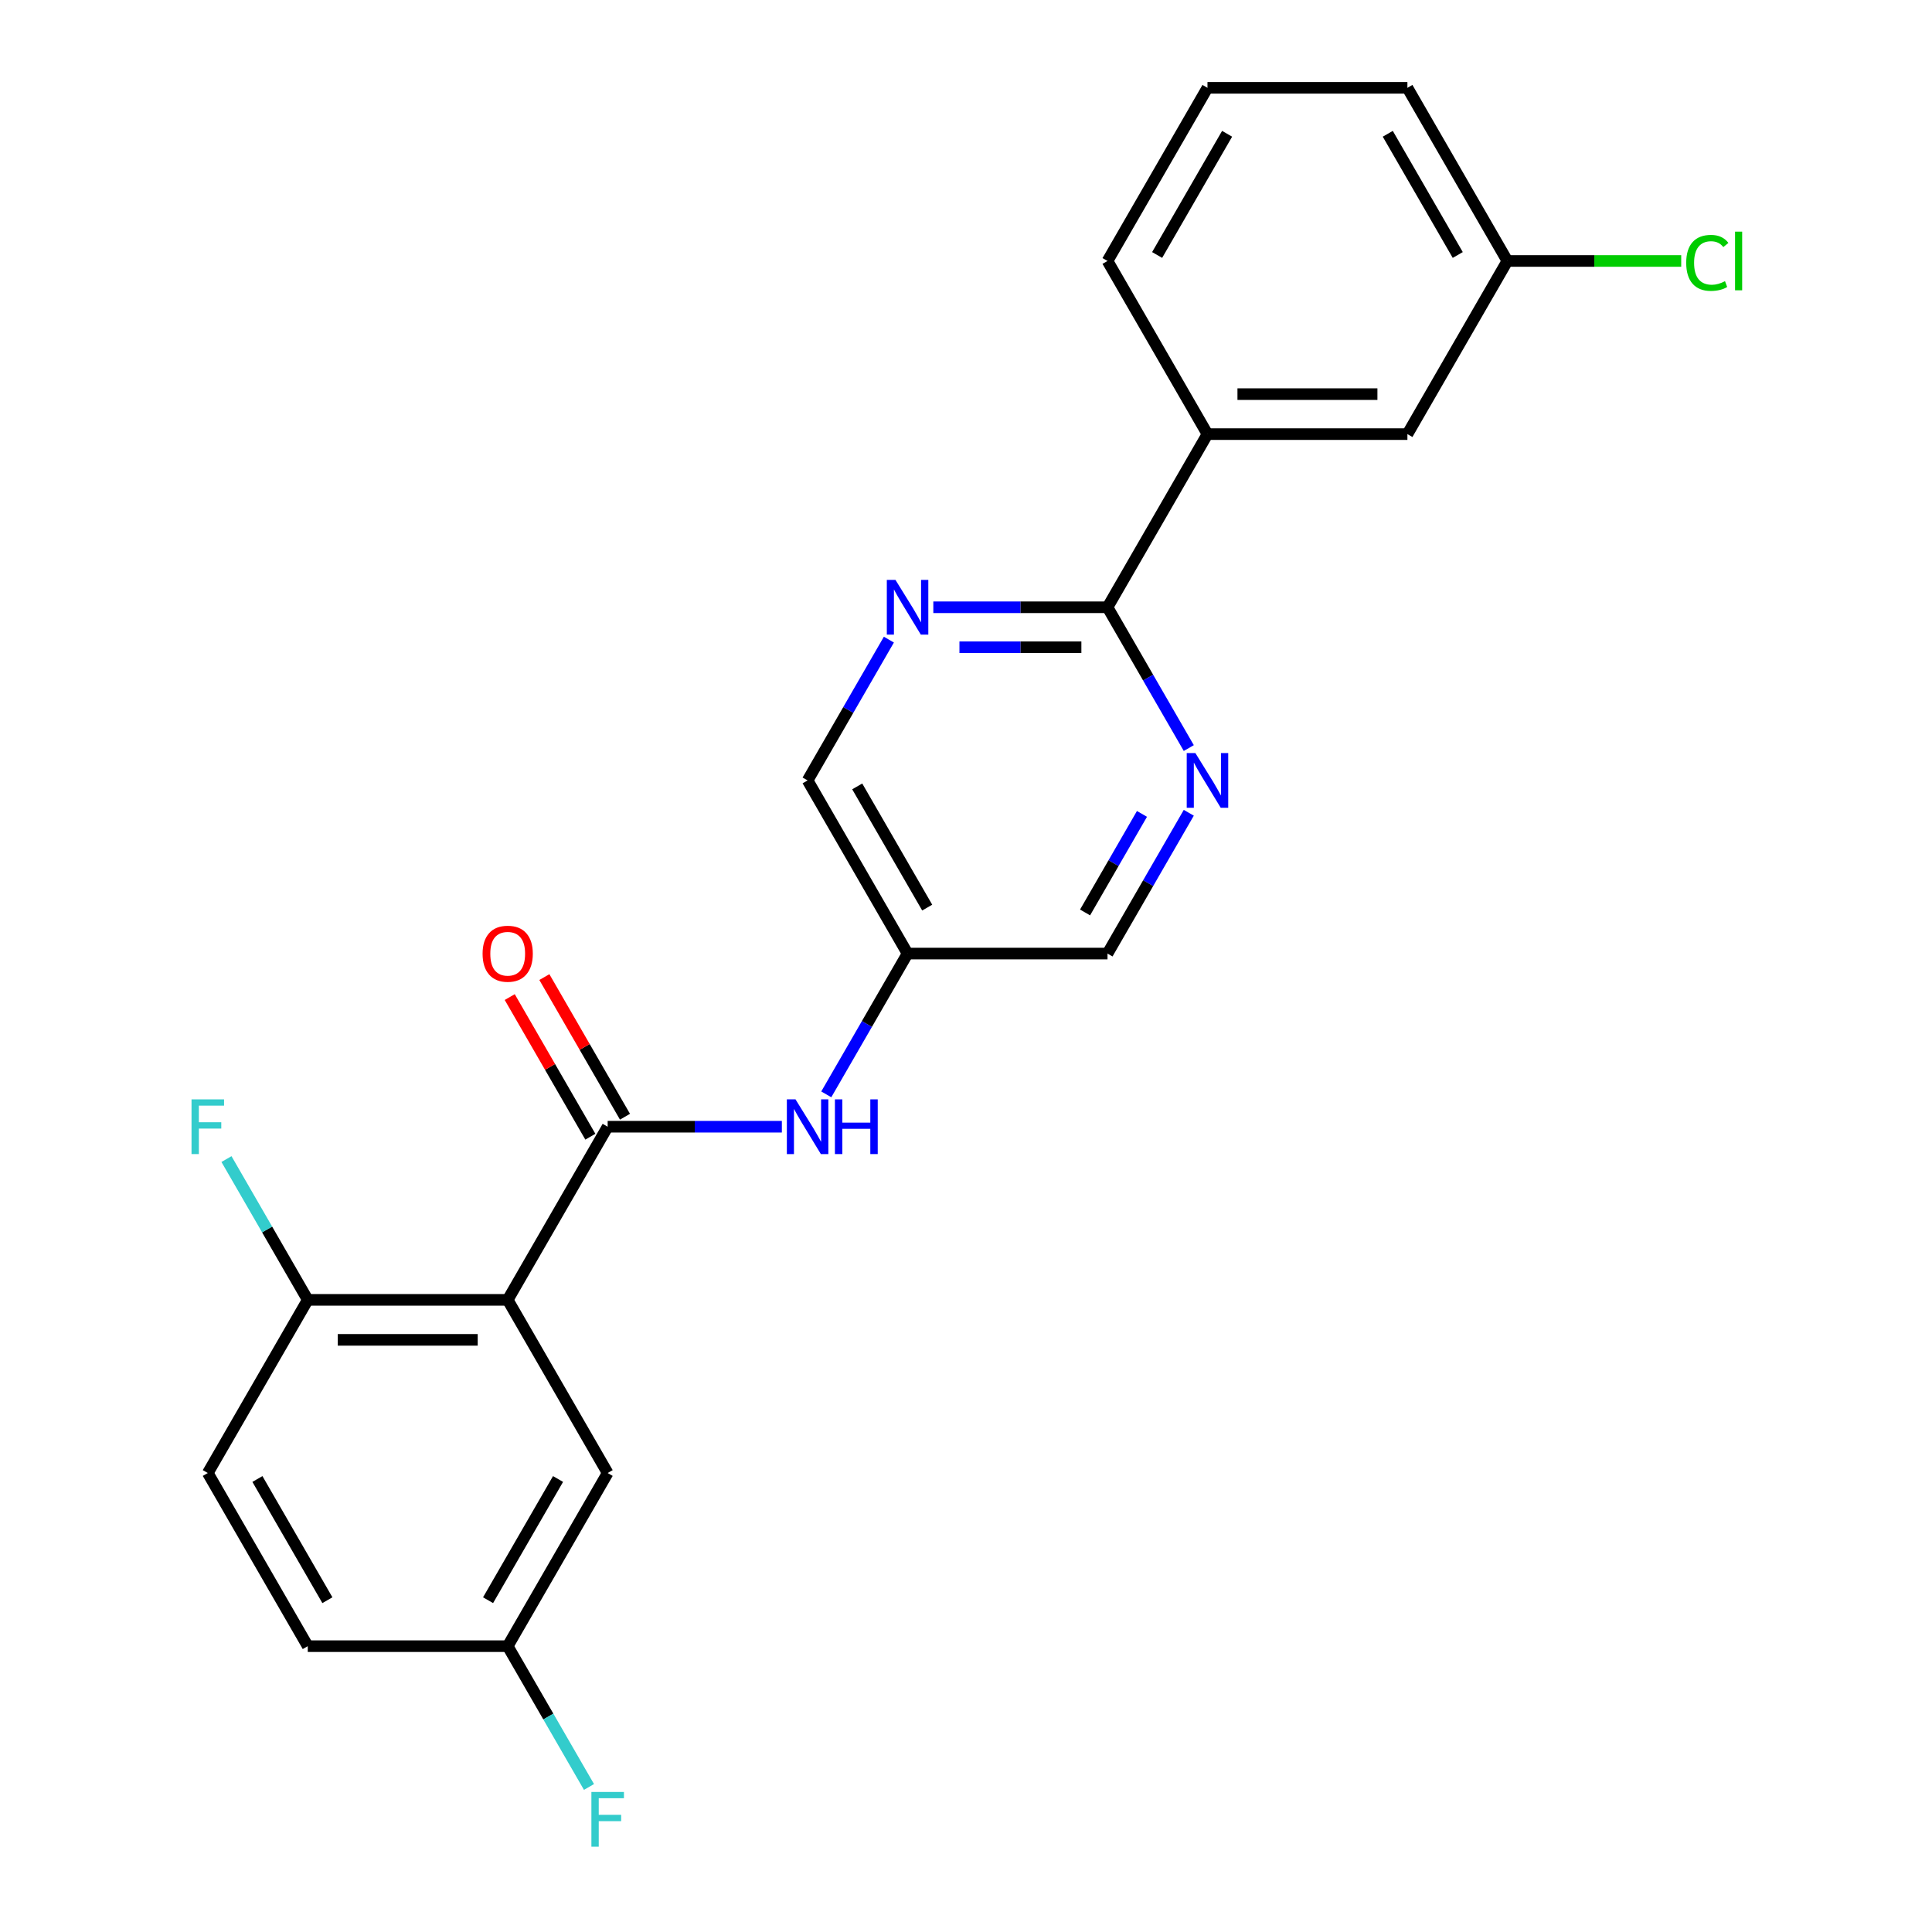 <?xml version='1.0' encoding='iso-8859-1'?>
<svg version='1.1' baseProfile='full'
              xmlns='http://www.w3.org/2000/svg'
                      xmlns:rdkit='http://www.rdkit.org/xml'
                      xmlns:xlink='http://www.w3.org/1999/xlink'
                  xml:space='preserve'
width='1000px' height='1000px' viewBox='0 0 1000 1000'>
<!-- END OF HEADER -->
<rect style='opacity:1.0;fill:#FFFFFF;stroke:none' width='1000' height='1000' x='0' y='0'> </rect>
<path class='bond-0' d='M 262.783,672.809 L 314.526,583.187' style='fill:none;fill-rule:evenodd;stroke:#000000;stroke-width:6px;stroke-linecap:butt;stroke-linejoin:miter;stroke-opacity:1' />
<path class='bond-5' d='M 262.783,672.809 L 159.297,672.809' style='fill:none;fill-rule:evenodd;stroke:#000000;stroke-width:6px;stroke-linecap:butt;stroke-linejoin:miter;stroke-opacity:1' />
<path class='bond-5' d='M 247.26,693.506 L 174.82,693.506' style='fill:none;fill-rule:evenodd;stroke:#000000;stroke-width:6px;stroke-linecap:butt;stroke-linejoin:miter;stroke-opacity:1' />
<path class='bond-7' d='M 262.783,672.809 L 314.526,762.431' style='fill:none;fill-rule:evenodd;stroke:#000000;stroke-width:6px;stroke-linecap:butt;stroke-linejoin:miter;stroke-opacity:1' />
<path class='bond-4' d='M 314.526,583.187 L 359.606,583.187' style='fill:none;fill-rule:evenodd;stroke:#000000;stroke-width:6px;stroke-linecap:butt;stroke-linejoin:miter;stroke-opacity:1' />
<path class='bond-4' d='M 359.606,583.187 L 404.686,583.187' style='fill:none;fill-rule:evenodd;stroke:#0000FF;stroke-width:6px;stroke-linecap:butt;stroke-linejoin:miter;stroke-opacity:1' />
<path class='bond-9' d='M 323.489,578.013 L 302.625,541.875' style='fill:none;fill-rule:evenodd;stroke:#000000;stroke-width:6px;stroke-linecap:butt;stroke-linejoin:miter;stroke-opacity:1' />
<path class='bond-9' d='M 302.625,541.875 L 281.761,505.738' style='fill:none;fill-rule:evenodd;stroke:#FF0000;stroke-width:6px;stroke-linecap:butt;stroke-linejoin:miter;stroke-opacity:1' />
<path class='bond-9' d='M 305.564,588.361 L 284.7,552.224' style='fill:none;fill-rule:evenodd;stroke:#000000;stroke-width:6px;stroke-linecap:butt;stroke-linejoin:miter;stroke-opacity:1' />
<path class='bond-9' d='M 284.7,552.224 L 263.836,516.086' style='fill:none;fill-rule:evenodd;stroke:#FF0000;stroke-width:6px;stroke-linecap:butt;stroke-linejoin:miter;stroke-opacity:1' />
<path class='bond-1' d='M 573.243,314.321 L 528.163,314.321' style='fill:none;fill-rule:evenodd;stroke:#000000;stroke-width:6px;stroke-linecap:butt;stroke-linejoin:miter;stroke-opacity:1' />
<path class='bond-1' d='M 528.163,314.321 L 483.084,314.321' style='fill:none;fill-rule:evenodd;stroke:#0000FF;stroke-width:6px;stroke-linecap:butt;stroke-linejoin:miter;stroke-opacity:1' />
<path class='bond-1' d='M 559.719,335.018 L 528.163,335.018' style='fill:none;fill-rule:evenodd;stroke:#000000;stroke-width:6px;stroke-linecap:butt;stroke-linejoin:miter;stroke-opacity:1' />
<path class='bond-1' d='M 528.163,335.018 L 496.608,335.018' style='fill:none;fill-rule:evenodd;stroke:#0000FF;stroke-width:6px;stroke-linecap:butt;stroke-linejoin:miter;stroke-opacity:1' />
<path class='bond-6' d='M 573.243,314.321 L 624.986,224.699' style='fill:none;fill-rule:evenodd;stroke:#000000;stroke-width:6px;stroke-linecap:butt;stroke-linejoin:miter;stroke-opacity:1' />
<path class='bond-24' d='M 573.243,314.321 L 594.28,350.758' style='fill:none;fill-rule:evenodd;stroke:#000000;stroke-width:6px;stroke-linecap:butt;stroke-linejoin:miter;stroke-opacity:1' />
<path class='bond-24' d='M 594.28,350.758 L 615.317,387.196' style='fill:none;fill-rule:evenodd;stroke:#0000FF;stroke-width:6px;stroke-linecap:butt;stroke-linejoin:miter;stroke-opacity:1' />
<path class='bond-2' d='M 615.317,420.69 L 594.28,457.127' style='fill:none;fill-rule:evenodd;stroke:#0000FF;stroke-width:6px;stroke-linecap:butt;stroke-linejoin:miter;stroke-opacity:1' />
<path class='bond-2' d='M 594.28,457.127 L 573.243,493.565' style='fill:none;fill-rule:evenodd;stroke:#000000;stroke-width:6px;stroke-linecap:butt;stroke-linejoin:miter;stroke-opacity:1' />
<path class='bond-2' d='M 591.082,421.273 L 576.356,446.779' style='fill:none;fill-rule:evenodd;stroke:#0000FF;stroke-width:6px;stroke-linecap:butt;stroke-linejoin:miter;stroke-opacity:1' />
<path class='bond-2' d='M 576.356,446.779 L 561.63,472.285' style='fill:none;fill-rule:evenodd;stroke:#000000;stroke-width:6px;stroke-linecap:butt;stroke-linejoin:miter;stroke-opacity:1' />
<path class='bond-3' d='M 460.087,331.068 L 439.05,367.505' style='fill:none;fill-rule:evenodd;stroke:#0000FF;stroke-width:6px;stroke-linecap:butt;stroke-linejoin:miter;stroke-opacity:1' />
<path class='bond-3' d='M 439.05,367.505 L 418.013,403.943' style='fill:none;fill-rule:evenodd;stroke:#000000;stroke-width:6px;stroke-linecap:butt;stroke-linejoin:miter;stroke-opacity:1' />
<path class='bond-8' d='M 427.682,566.44 L 448.719,530.002' style='fill:none;fill-rule:evenodd;stroke:#0000FF;stroke-width:6px;stroke-linecap:butt;stroke-linejoin:miter;stroke-opacity:1' />
<path class='bond-8' d='M 448.719,530.002 L 469.756,493.565' style='fill:none;fill-rule:evenodd;stroke:#000000;stroke-width:6px;stroke-linecap:butt;stroke-linejoin:miter;stroke-opacity:1' />
<path class='bond-13' d='M 159.297,672.809 L 107.553,762.431' style='fill:none;fill-rule:evenodd;stroke:#000000;stroke-width:6px;stroke-linecap:butt;stroke-linejoin:miter;stroke-opacity:1' />
<path class='bond-16' d='M 159.297,672.809 L 138.259,636.372' style='fill:none;fill-rule:evenodd;stroke:#000000;stroke-width:6px;stroke-linecap:butt;stroke-linejoin:miter;stroke-opacity:1' />
<path class='bond-16' d='M 138.259,636.372 L 117.222,599.934' style='fill:none;fill-rule:evenodd;stroke:#33CCCC;stroke-width:6px;stroke-linecap:butt;stroke-linejoin:miter;stroke-opacity:1' />
<path class='bond-10' d='M 624.986,224.699 L 728.473,224.699' style='fill:none;fill-rule:evenodd;stroke:#000000;stroke-width:6px;stroke-linecap:butt;stroke-linejoin:miter;stroke-opacity:1' />
<path class='bond-10' d='M 640.509,204.001 L 712.95,204.001' style='fill:none;fill-rule:evenodd;stroke:#000000;stroke-width:6px;stroke-linecap:butt;stroke-linejoin:miter;stroke-opacity:1' />
<path class='bond-20' d='M 624.986,224.699 L 573.243,135.077' style='fill:none;fill-rule:evenodd;stroke:#000000;stroke-width:6px;stroke-linecap:butt;stroke-linejoin:miter;stroke-opacity:1' />
<path class='bond-14' d='M 314.526,762.431 L 262.783,852.053' style='fill:none;fill-rule:evenodd;stroke:#000000;stroke-width:6px;stroke-linecap:butt;stroke-linejoin:miter;stroke-opacity:1' />
<path class='bond-14' d='M 288.841,765.526 L 252.62,828.261' style='fill:none;fill-rule:evenodd;stroke:#000000;stroke-width:6px;stroke-linecap:butt;stroke-linejoin:miter;stroke-opacity:1' />
<path class='bond-11' d='M 469.756,493.565 L 573.243,493.565' style='fill:none;fill-rule:evenodd;stroke:#000000;stroke-width:6px;stroke-linecap:butt;stroke-linejoin:miter;stroke-opacity:1' />
<path class='bond-12' d='M 469.756,493.565 L 418.013,403.943' style='fill:none;fill-rule:evenodd;stroke:#000000;stroke-width:6px;stroke-linecap:butt;stroke-linejoin:miter;stroke-opacity:1' />
<path class='bond-12' d='M 479.919,469.773 L 443.699,407.037' style='fill:none;fill-rule:evenodd;stroke:#000000;stroke-width:6px;stroke-linecap:butt;stroke-linejoin:miter;stroke-opacity:1' />
<path class='bond-15' d='M 728.473,224.699 L 780.216,135.077' style='fill:none;fill-rule:evenodd;stroke:#000000;stroke-width:6px;stroke-linecap:butt;stroke-linejoin:miter;stroke-opacity:1' />
<path class='bond-23' d='M 107.553,762.431 L 159.297,852.053' style='fill:none;fill-rule:evenodd;stroke:#000000;stroke-width:6px;stroke-linecap:butt;stroke-linejoin:miter;stroke-opacity:1' />
<path class='bond-23' d='M 133.239,765.526 L 169.459,828.261' style='fill:none;fill-rule:evenodd;stroke:#000000;stroke-width:6px;stroke-linecap:butt;stroke-linejoin:miter;stroke-opacity:1' />
<path class='bond-17' d='M 262.783,852.053 L 159.297,852.053' style='fill:none;fill-rule:evenodd;stroke:#000000;stroke-width:6px;stroke-linecap:butt;stroke-linejoin:miter;stroke-opacity:1' />
<path class='bond-18' d='M 262.783,852.053 L 283.82,888.491' style='fill:none;fill-rule:evenodd;stroke:#000000;stroke-width:6px;stroke-linecap:butt;stroke-linejoin:miter;stroke-opacity:1' />
<path class='bond-18' d='M 283.82,888.491 L 304.858,924.928' style='fill:none;fill-rule:evenodd;stroke:#33CCCC;stroke-width:6px;stroke-linecap:butt;stroke-linejoin:miter;stroke-opacity:1' />
<path class='bond-19' d='M 780.216,135.077 L 825.206,135.077' style='fill:none;fill-rule:evenodd;stroke:#000000;stroke-width:6px;stroke-linecap:butt;stroke-linejoin:miter;stroke-opacity:1' />
<path class='bond-19' d='M 825.206,135.077 L 870.196,135.077' style='fill:none;fill-rule:evenodd;stroke:#00CC00;stroke-width:6px;stroke-linecap:butt;stroke-linejoin:miter;stroke-opacity:1' />
<path class='bond-25' d='M 780.216,135.077 L 728.473,45.455' style='fill:none;fill-rule:evenodd;stroke:#000000;stroke-width:6px;stroke-linecap:butt;stroke-linejoin:miter;stroke-opacity:1' />
<path class='bond-25' d='M 754.531,131.982 L 718.31,69.246' style='fill:none;fill-rule:evenodd;stroke:#000000;stroke-width:6px;stroke-linecap:butt;stroke-linejoin:miter;stroke-opacity:1' />
<path class='bond-21' d='M 573.243,135.077 L 624.986,45.455' style='fill:none;fill-rule:evenodd;stroke:#000000;stroke-width:6px;stroke-linecap:butt;stroke-linejoin:miter;stroke-opacity:1' />
<path class='bond-21' d='M 598.929,131.982 L 635.149,69.246' style='fill:none;fill-rule:evenodd;stroke:#000000;stroke-width:6px;stroke-linecap:butt;stroke-linejoin:miter;stroke-opacity:1' />
<path class='bond-22' d='M 624.986,45.455 L 728.473,45.455' style='fill:none;fill-rule:evenodd;stroke:#000000;stroke-width:6px;stroke-linecap:butt;stroke-linejoin:miter;stroke-opacity:1' />
<path  class='atom-3' d='M 618.726 389.783
L 628.006 404.783
Q 628.926 406.263, 630.406 408.943
Q 631.886 411.623, 631.966 411.783
L 631.966 389.783
L 635.726 389.783
L 635.726 418.103
L 631.846 418.103
L 621.886 401.703
Q 620.726 399.783, 619.486 397.583
Q 618.286 395.383, 617.926 394.703
L 617.926 418.103
L 614.246 418.103
L 614.246 389.783
L 618.726 389.783
' fill='#0000FF'/>
<path  class='atom-4' d='M 463.496 300.161
L 472.776 315.161
Q 473.696 316.641, 475.176 319.321
Q 476.656 322.001, 476.736 322.161
L 476.736 300.161
L 480.496 300.161
L 480.496 328.481
L 476.616 328.481
L 466.656 312.081
Q 465.496 310.161, 464.256 307.961
Q 463.056 305.761, 462.696 305.081
L 462.696 328.481
L 459.016 328.481
L 459.016 300.161
L 463.496 300.161
' fill='#0000FF'/>
<path  class='atom-5' d='M 411.753 569.027
L 421.033 584.027
Q 421.953 585.507, 423.433 588.187
Q 424.913 590.867, 424.993 591.027
L 424.993 569.027
L 428.753 569.027
L 428.753 597.347
L 424.873 597.347
L 414.913 580.947
Q 413.753 579.027, 412.513 576.827
Q 411.313 574.627, 410.953 573.947
L 410.953 597.347
L 407.273 597.347
L 407.273 569.027
L 411.753 569.027
' fill='#0000FF'/>
<path  class='atom-5' d='M 432.153 569.027
L 435.993 569.027
L 435.993 581.067
L 450.473 581.067
L 450.473 569.027
L 454.313 569.027
L 454.313 597.347
L 450.473 597.347
L 450.473 584.267
L 435.993 584.267
L 435.993 597.347
L 432.153 597.347
L 432.153 569.027
' fill='#0000FF'/>
<path  class='atom-10' d='M 249.783 493.645
Q 249.783 486.845, 253.143 483.045
Q 256.503 479.245, 262.783 479.245
Q 269.063 479.245, 272.423 483.045
Q 275.783 486.845, 275.783 493.645
Q 275.783 500.525, 272.383 504.445
Q 268.983 508.325, 262.783 508.325
Q 256.543 508.325, 253.143 504.445
Q 249.783 500.565, 249.783 493.645
M 262.783 505.125
Q 267.103 505.125, 269.423 502.245
Q 271.783 499.325, 271.783 493.645
Q 271.783 488.085, 269.423 485.285
Q 267.103 482.445, 262.783 482.445
Q 258.463 482.445, 256.103 485.245
Q 253.783 488.045, 253.783 493.645
Q 253.783 499.365, 256.103 502.245
Q 258.463 505.125, 262.783 505.125
' fill='#FF0000'/>
<path  class='atom-17' d='M 99.133 569.027
L 115.973 569.027
L 115.973 572.267
L 102.933 572.267
L 102.933 580.867
L 114.533 580.867
L 114.533 584.147
L 102.933 584.147
L 102.933 597.347
L 99.133 597.347
L 99.133 569.027
' fill='#33CCCC'/>
<path  class='atom-19' d='M 306.106 927.515
L 322.946 927.515
L 322.946 930.755
L 309.906 930.755
L 309.906 939.355
L 321.506 939.355
L 321.506 942.635
L 309.906 942.635
L 309.906 955.835
L 306.106 955.835
L 306.106 927.515
' fill='#33CCCC'/>
<path  class='atom-20' d='M 872.783 136.057
Q 872.783 129.017, 876.063 125.337
Q 879.383 121.617, 885.663 121.617
Q 891.503 121.617, 894.623 125.737
L 891.983 127.897
Q 889.703 124.897, 885.663 124.897
Q 881.383 124.897, 879.103 127.777
Q 876.863 130.617, 876.863 136.057
Q 876.863 141.657, 879.183 144.537
Q 881.543 147.417, 886.103 147.417
Q 889.223 147.417, 892.863 145.537
L 893.983 148.537
Q 892.503 149.497, 890.263 150.057
Q 888.023 150.617, 885.543 150.617
Q 879.383 150.617, 876.063 146.857
Q 872.783 143.097, 872.783 136.057
' fill='#00CC00'/>
<path  class='atom-20' d='M 898.063 119.897
L 901.743 119.897
L 901.743 150.257
L 898.063 150.257
L 898.063 119.897
' fill='#00CC00'/>
</svg>
